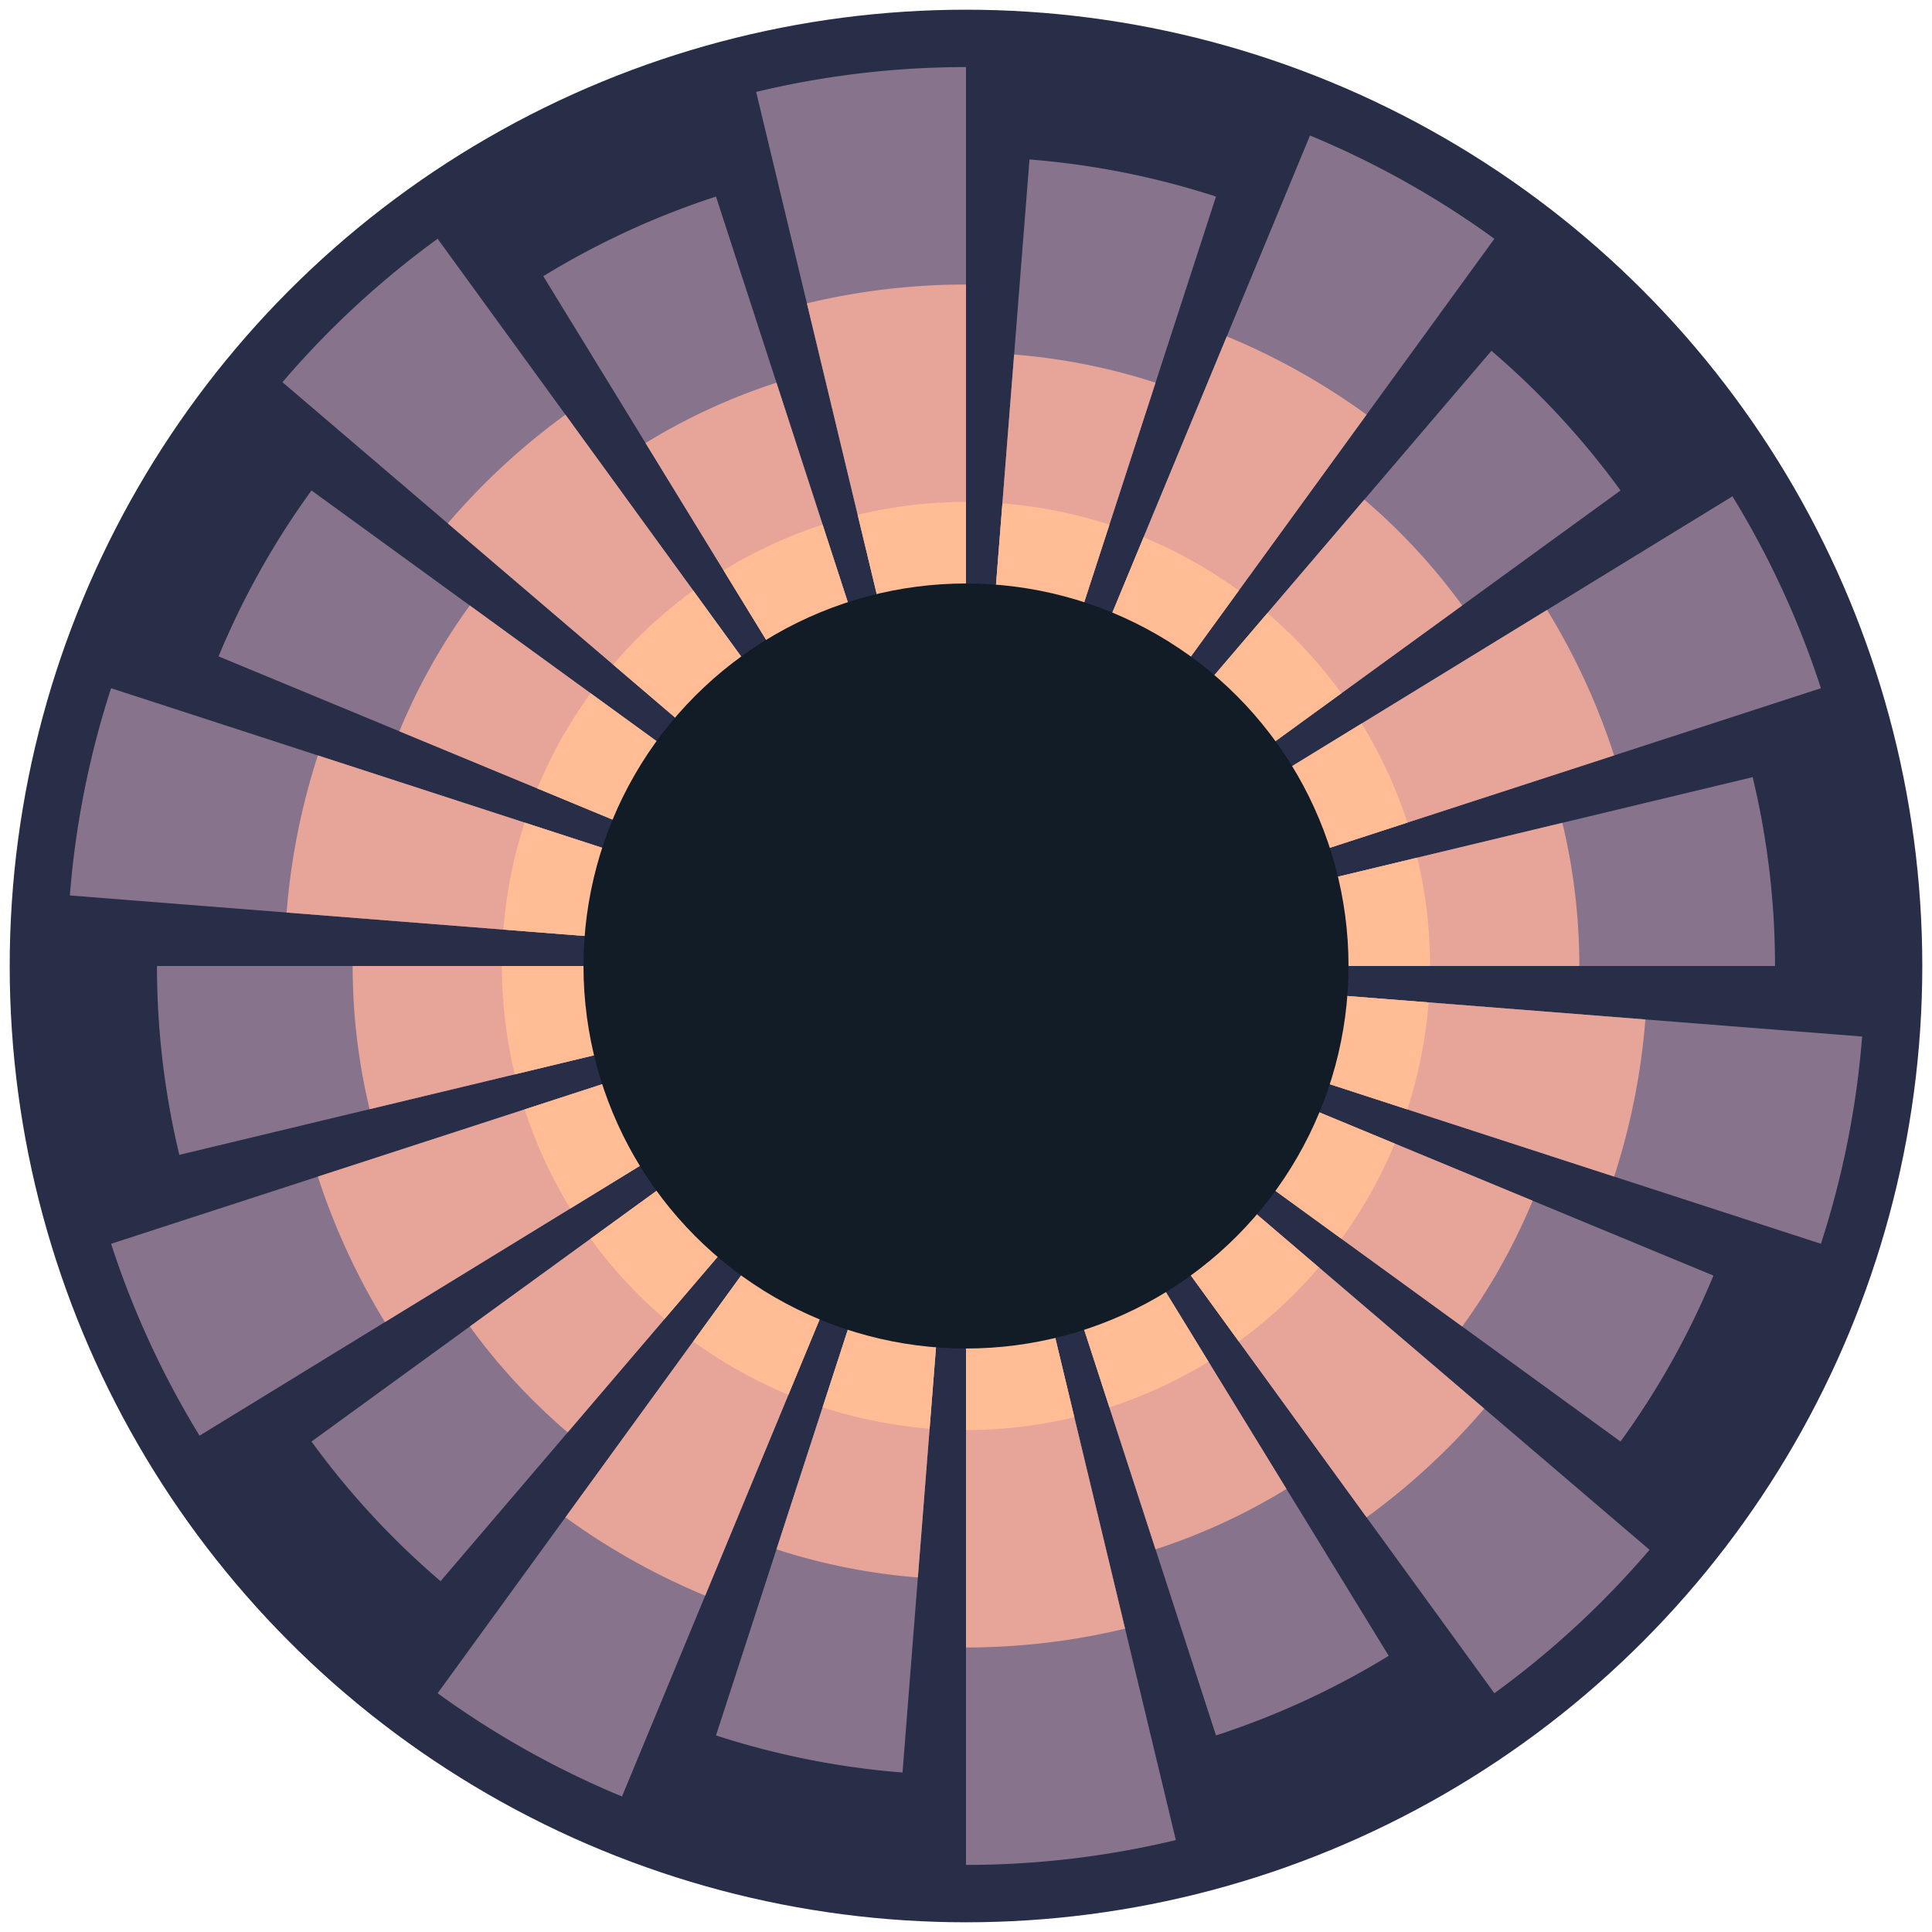 <svg xmlns="http://www.w3.org/2000/svg" viewBox="0 0 350 350" class="hero-logo">
  <title>SourceCred Logo</title>
  <defs>
    <style>
      @keyframes grow {
        from { transform: scale(0.9) }
        to { transform: scale(1) }
      }
      @keyframes shrink {
        from { transform: scale(1) }
        to { transform: scale(0.9) }
      }
      :root {
        --curve: cubic-bezier(.445,.05,.55,.95);
      }
      .ray:not([data-layer=base]) {
        animation: 8s cubic-bezier(.445,.05,.55,.95) 3s infinite alternate shrink;
      }
      .ray:not([data-layer=base]):nth-of-type(2n) {
        transform: scale(0.9);
        animation: 7s cubic-bezier(.445,.05,.55,.95) 0s infinite alternate grow;
      }
    </style>
  </defs>
  <g transform="translate(175, 175)">
    <circle fill="#282d48" r="173.241"/>
    <path d="M9.971483987551706e-15,-162.847A162.847,162.847,0,0,0,-38.016,-158.347L0,0Z" fill="#87738c" data-layer="edge" class="ray"/>
    <path d="M-50.322,-154.876A162.847,162.847,0,0,0,-85.087,-138.85L0,0Z" fill="#87738c" data-layer="edge" class="ray"/>
    <path d="M-95.719,-131.746A162.847,162.847,0,0,0,-123.83,-105.76L0,0Z" fill="#87738c" data-layer="edge" class="ray"/>
    <path d="M-131.746,-95.719A162.847,162.847,0,0,0,-150.451,-62.319L0,0Z" fill="#87738c" data-layer="edge" class="ray"/>
    <path d="M-154.876,-50.322A162.847,162.847,0,0,0,-162.345,-12.777L0,0Z" fill="#87738c" data-layer="edge" class="ray"/>
    <path d="M-162.847,-1.994296797510341e-14A162.847,162.847,0,0,0,-158.347,38.016L0,0Z" fill="#87738c" data-layer="edge" class="ray"/>
    <path d="M-154.876,50.322A162.847,162.847,0,0,0,-138.85,85.087L0,0Z" fill="#87738c" data-layer="edge" class="ray"/>
    <path d="M-131.746,95.719A162.847,162.847,0,0,0,-105.76,123.83L0,0Z" fill="#87738c" data-layer="edge" class="ray"/>
    <path d="M-95.719,131.746A162.847,162.847,0,0,0,-62.319,150.451L0,0Z" fill="#87738c" data-layer="edge" class="ray"/>
    <path d="M-50.322,154.876A162.847,162.847,0,0,0,-12.777,162.345L0,0Z" fill="#87738c" data-layer="edge" class="ray"/>
    <path d="M-2.991445196265511e-14,162.847A162.847,162.847,0,0,0,38.016,158.347L0,0Z" fill="#87738c" data-layer="edge" class="ray"/>
    <path d="M50.322,154.876A162.847,162.847,0,0,0,85.087,138.85L0,0Z" fill="#87738c" data-layer="edge" class="ray"/>
    <path d="M95.719,131.746A162.847,162.847,0,0,0,123.83,105.76L0,0Z" fill="#87738c" data-layer="edge" class="ray"/>
    <path d="M131.746,95.719A162.847,162.847,0,0,0,150.451,62.319L0,0Z" fill="#87738c" data-layer="edge" class="ray"/>
    <path d="M154.876,50.322A162.847,162.847,0,0,0,162.345,12.777L0,0Z" fill="#87738c" data-layer="edge" class="ray"/>
    <path d="M162.847,3.988593595020682e-14A162.847,162.847,0,0,0,158.347,-38.016L0,0Z" fill="#87738c" data-layer="edge" class="ray"/>
    <path d="M154.876,-50.322A162.847,162.847,0,0,0,138.85,-85.087L0,0Z" fill="#87738c" data-layer="edge" class="ray"/>
    <path d="M131.746,-95.719A162.847,162.847,0,0,0,105.76,-123.83L0,0Z" fill="#87738c" data-layer="edge" class="ray"/>
    <path d="M95.719,-131.746A162.847,162.847,0,0,0,62.319,-150.451L0,0Z" fill="#87738c" data-layer="edge" class="ray"/>
    <path d="M50.322,-154.876A162.847,162.847,0,0,0,12.777,-162.345L0,0Z" fill="#87738c" data-layer="edge" class="ray"/>
    <path d="M7.559568487763163e-15,-123.457A123.457,123.457,0,0,0,-28.82,-120.046L0,0Z" fill="#e7a59a" data-layer="mid" class="ray"/>
    <path d="M-38.15,-117.415A123.457,123.457,0,0,0,-64.506,-105.265L0,0Z" fill="#e7a59a" data-layer="mid" class="ray"/>
    <path d="M-72.566,-99.879A123.457,123.457,0,0,0,-93.878,-80.179L0,0Z" fill="#e7a59a" data-layer="mid" class="ray"/>
    <path d="M-99.879,-72.566A123.457,123.457,0,0,0,-114.06,-47.245L0,0Z" fill="#e7a59a" data-layer="mid" class="ray"/>
    <path d="M-117.415,-38.15A123.457,123.457,0,0,0,-123.077,-9.686L0,0Z" fill="#e7a59a" data-layer="mid" class="ray"/>
    <path d="M-123.457,-1.5119136975526326e-14A123.457,123.457,0,0,0,-120.046,28.82L0,0Z" fill="#e7a59a" data-layer="mid" class="ray"/>
    <path d="M-117.415,38.15A123.457,123.457,0,0,0,-105.265,64.506L0,0Z" fill="#e7a59a" data-layer="mid" class="ray"/>
    <path d="M-99.879,72.566A123.457,123.457,0,0,0,-80.179,93.878L0,0Z" fill="#e7a59a" data-layer="mid" class="ray"/>
    <path d="M-72.566,99.879A123.457,123.457,0,0,0,-47.245,114.06L0,0Z" fill="#e7a59a" data-layer="mid" class="ray"/>
    <path d="M-38.15,117.415A123.457,123.457,0,0,0,-9.686,123.077L0,0Z" fill="#e7a59a" data-layer="mid" class="ray"/>
    <path d="M-2.2678705463289487e-14,123.457A123.457,123.457,0,0,0,28.82,120.046L0,0Z" fill="#e7a59a" data-layer="mid" class="ray"/>
    <path d="M38.15,117.415A123.457,123.457,0,0,0,64.506,105.265L0,0Z" fill="#e7a59a" data-layer="mid" class="ray"/>
    <path d="M72.566,99.879A123.457,123.457,0,0,0,93.878,80.179L0,0Z" fill="#e7a59a" data-layer="mid" class="ray"/>
    <path d="M99.879,72.566A123.457,123.457,0,0,0,114.06,47.245L0,0Z" fill="#e7a59a" data-layer="mid" class="ray"/>
    <path d="M117.415,38.15A123.457,123.457,0,0,0,123.077,9.686L0,0Z" fill="#e7a59a" data-layer="mid" class="ray"/>
    <path d="M123.457,3.023827395105265e-14A123.457,123.457,0,0,0,120.046,-28.82L0,0Z" fill="#e7a59a" data-layer="mid" class="ray"/>
    <path d="M117.415,-38.15A123.457,123.457,0,0,0,105.265,-64.506L0,0Z" fill="#e7a59a" data-layer="mid" class="ray"/>
    <path d="M99.879,-72.566A123.457,123.457,0,0,0,80.179,-93.878L0,0Z" fill="#e7a59a" data-layer="mid" class="ray"/>
    <path d="M72.566,-99.879A123.457,123.457,0,0,0,47.245,-114.06L0,0Z" fill="#e7a59a" data-layer="mid" class="ray"/>
    <path d="M38.15,-117.415A123.457,123.457,0,0,0,9.686,-123.077L0,0Z" fill="#e7a59a" data-layer="mid" class="ray"/>
    <path d="M5.14765298797462e-15,-84.068A84.068,84.068,0,0,0,-19.625,-81.745L0,0Z" fill="#ffbc95" data-layer="base" class="ray"/>
    <path d="M-25.978,-79.953A84.068,84.068,0,0,0,-43.925,-71.679L0,0Z" fill="#ffbc95" data-layer="base" class="ray"/>
    <path d="M-49.414,-68.012A84.068,84.068,0,0,0,-63.925,-54.598L0,0Z" fill="#ffbc95" data-layer="base" class="ray"/>
    <path d="M-68.012,-49.414A84.068,84.068,0,0,0,-77.668,-32.171L0,0Z" fill="#ffbc95" data-layer="base" class="ray"/>
    <path d="M-79.953,-25.978A84.068,84.068,0,0,0,-83.808,-6.596L0,0Z" fill="#ffbc95" data-layer="base" class="ray"/>
    <path d="M-84.068,-1.029530597594924e-14A84.068,84.068,0,0,0,-81.745,19.625L0,0Z" fill="#ffbc95" data-layer="base" class="ray"/>
    <path d="M-79.953,25.978A84.068,84.068,0,0,0,-71.679,43.925L0,0Z" fill="#ffbc95" data-layer="base" class="ray"/>
    <path d="M-68.012,49.414A84.068,84.068,0,0,0,-54.598,63.925L0,0Z" fill="#ffbc95" data-layer="base" class="ray"/>
    <path d="M-49.414,68.012A84.068,84.068,0,0,0,-32.171,77.668L0,0Z" fill="#ffbc95" data-layer="base" class="ray"/>
    <path d="M-25.978,79.953A84.068,84.068,0,0,0,-6.596,83.808L0,0Z" fill="#ffbc95" data-layer="base" class="ray"/>
    <path d="M-1.544295896392386e-14,84.068A84.068,84.068,0,0,0,19.625,81.745L0,0Z" fill="#ffbc95" data-layer="base" class="ray"/>
    <path d="M25.978,79.953A84.068,84.068,0,0,0,43.925,71.679L0,0Z" fill="#ffbc95" data-layer="base" class="ray"/>
    <path d="M49.414,68.012A84.068,84.068,0,0,0,63.925,54.598L0,0Z" fill="#ffbc95" data-layer="base" class="ray"/>
    <path d="M68.012,49.414A84.068,84.068,0,0,0,77.668,32.171L0,0Z" fill="#ffbc95" data-layer="base" class="ray"/>
    <path d="M79.953,25.978A84.068,84.068,0,0,0,83.808,6.596L0,0Z" fill="#ffbc95" data-layer="base" class="ray"/>
    <path d="M84.068,2.059061195189848e-14A84.068,84.068,0,0,0,81.745,-19.625L0,0Z" fill="#ffbc95" data-layer="base" class="ray"/>
    <path d="M79.953,-25.978A84.068,84.068,0,0,0,71.679,-43.925L0,0Z" fill="#ffbc95" data-layer="base" class="ray"/>
    <path d="M68.012,-49.414A84.068,84.068,0,0,0,54.598,-63.925L0,0Z" fill="#ffbc95" data-layer="base" class="ray"/>
    <path d="M49.414,-68.012A84.068,84.068,0,0,0,32.171,-77.668L0,0Z" fill="#ffbc95" data-layer="base" class="ray"/>
    <path d="M25.978,-79.953A84.068,84.068,0,0,0,6.596,-83.808L0,0Z" fill="#ffbc95" data-layer="base" class="ray"/>
    <circle fill="#111c27" r="69.296"/>
  </g>
</svg>